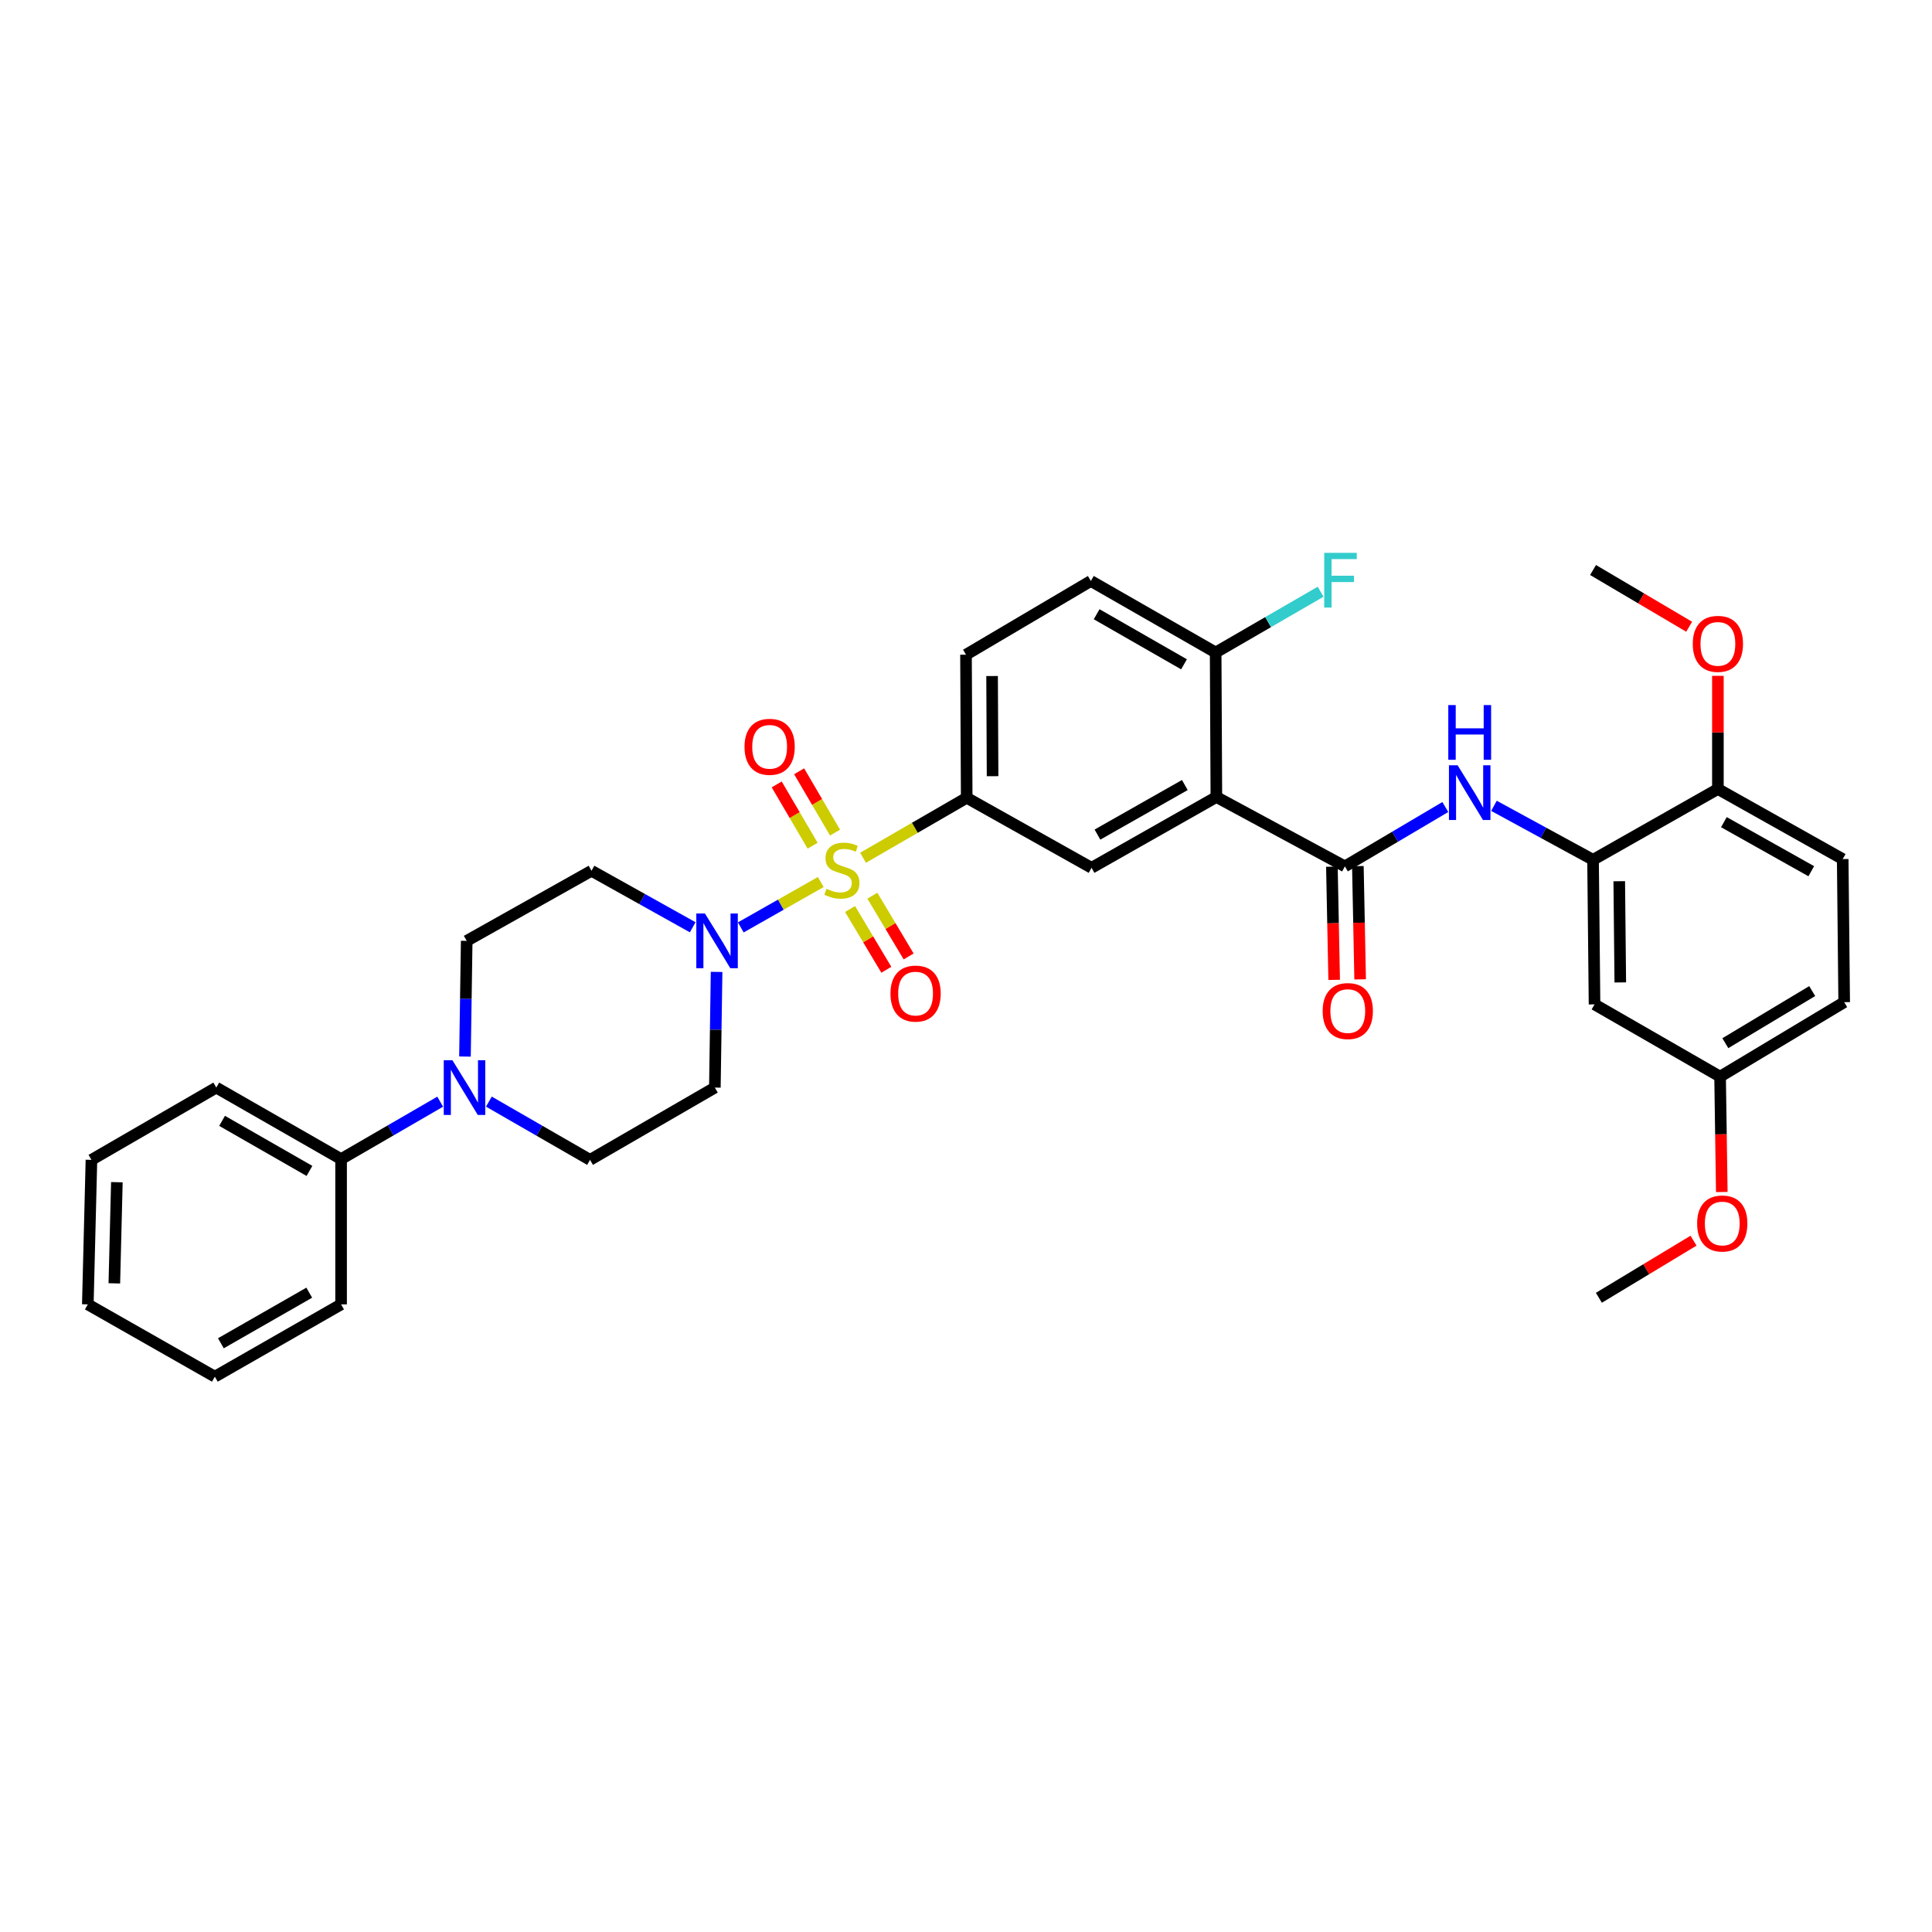 <?xml version='1.0' encoding='iso-8859-1'?>
<svg version='1.1' baseProfile='full'
              xmlns='http://www.w3.org/2000/svg'
                      xmlns:rdkit='http://www.rdkit.org/xml'
                      xmlns:xlink='http://www.w3.org/1999/xlink'
                  xml:space='preserve'
width='1000px' height='1000px' viewBox='0 0 1000 1000'>
<!-- END OF HEADER -->
<rect style='opacity:1.0;fill:#FFFFFF;stroke:none' width='1000' height='1000' x='0' y='0'> </rect>
<path class='bond-1' d='M 424.831,456.522 L 404.131,468.272' style='fill:none;fill-rule:evenodd;stroke:#CCCC00;stroke-width:6px;stroke-linecap:butt;stroke-linejoin:miter;stroke-opacity:1' />
<path class='bond-1' d='M 404.131,468.272 L 383.431,480.022' style='fill:none;fill-rule:evenodd;stroke:#0000FF;stroke-width:6px;stroke-linecap:butt;stroke-linejoin:miter;stroke-opacity:1' />
<path class='bond-3' d='M 446.714,443.98 L 473.54,428.455' style='fill:none;fill-rule:evenodd;stroke:#CCCC00;stroke-width:6px;stroke-linecap:butt;stroke-linejoin:miter;stroke-opacity:1' />
<path class='bond-3' d='M 473.54,428.455 L 500.366,412.931' style='fill:none;fill-rule:evenodd;stroke:#000000;stroke-width:6px;stroke-linecap:butt;stroke-linejoin:miter;stroke-opacity:1' />
<path class='bond-8' d='M 439.989,470.5 L 449.377,486.224' style='fill:none;fill-rule:evenodd;stroke:#CCCC00;stroke-width:6px;stroke-linecap:butt;stroke-linejoin:miter;stroke-opacity:1' />
<path class='bond-8' d='M 449.377,486.224 L 458.764,501.948' style='fill:none;fill-rule:evenodd;stroke:#FF0000;stroke-width:6px;stroke-linecap:butt;stroke-linejoin:miter;stroke-opacity:1' />
<path class='bond-8' d='M 451.535,463.607 L 460.922,479.331' style='fill:none;fill-rule:evenodd;stroke:#CCCC00;stroke-width:6px;stroke-linecap:butt;stroke-linejoin:miter;stroke-opacity:1' />
<path class='bond-8' d='M 460.922,479.331 L 470.31,495.055' style='fill:none;fill-rule:evenodd;stroke:#FF0000;stroke-width:6px;stroke-linecap:butt;stroke-linejoin:miter;stroke-opacity:1' />
<path class='bond-9' d='M 432.214,430.945 L 422.919,415.079' style='fill:none;fill-rule:evenodd;stroke:#CCCC00;stroke-width:6px;stroke-linecap:butt;stroke-linejoin:miter;stroke-opacity:1' />
<path class='bond-9' d='M 422.919,415.079 L 413.624,399.212' style='fill:none;fill-rule:evenodd;stroke:#FF0000;stroke-width:6px;stroke-linecap:butt;stroke-linejoin:miter;stroke-opacity:1' />
<path class='bond-9' d='M 420.611,437.742 L 411.316,421.876' style='fill:none;fill-rule:evenodd;stroke:#CCCC00;stroke-width:6px;stroke-linecap:butt;stroke-linejoin:miter;stroke-opacity:1' />
<path class='bond-9' d='M 411.316,421.876 L 402.021,406.009' style='fill:none;fill-rule:evenodd;stroke:#FF0000;stroke-width:6px;stroke-linecap:butt;stroke-linejoin:miter;stroke-opacity:1' />
<path class='bond-0' d='M 629.592,412.528 L 564.986,449.178' style='fill:none;fill-rule:evenodd;stroke:#000000;stroke-width:6px;stroke-linecap:butt;stroke-linejoin:miter;stroke-opacity:1' />
<path class='bond-0' d='M 613.266,406.329 L 568.042,431.985' style='fill:none;fill-rule:evenodd;stroke:#000000;stroke-width:6px;stroke-linecap:butt;stroke-linejoin:miter;stroke-opacity:1' />
<path class='bond-2' d='M 629.592,412.528 L 696.109,448.439' style='fill:none;fill-rule:evenodd;stroke:#000000;stroke-width:6px;stroke-linecap:butt;stroke-linejoin:miter;stroke-opacity:1' />
<path class='bond-35' d='M 629.592,412.528 L 629.218,337.733' style='fill:none;fill-rule:evenodd;stroke:#000000;stroke-width:6px;stroke-linecap:butt;stroke-linejoin:miter;stroke-opacity:1' />
<path class='bond-10' d='M 358.547,479.959 L 332.354,465.334' style='fill:none;fill-rule:evenodd;stroke:#0000FF;stroke-width:6px;stroke-linecap:butt;stroke-linejoin:miter;stroke-opacity:1' />
<path class='bond-10' d='M 332.354,465.334 L 306.162,450.71' style='fill:none;fill-rule:evenodd;stroke:#000000;stroke-width:6px;stroke-linecap:butt;stroke-linejoin:miter;stroke-opacity:1' />
<path class='bond-11' d='M 370.908,503.053 L 370.46,532.993' style='fill:none;fill-rule:evenodd;stroke:#0000FF;stroke-width:6px;stroke-linecap:butt;stroke-linejoin:miter;stroke-opacity:1' />
<path class='bond-11' d='M 370.46,532.993 L 370.012,562.932' style='fill:none;fill-rule:evenodd;stroke:#000000;stroke-width:6px;stroke-linecap:butt;stroke-linejoin:miter;stroke-opacity:1' />
<path class='bond-4' d='M 696.109,448.439 L 722.104,433.076' style='fill:none;fill-rule:evenodd;stroke:#000000;stroke-width:6px;stroke-linecap:butt;stroke-linejoin:miter;stroke-opacity:1' />
<path class='bond-4' d='M 722.104,433.076 L 748.099,417.713' style='fill:none;fill-rule:evenodd;stroke:#0000FF;stroke-width:6px;stroke-linecap:butt;stroke-linejoin:miter;stroke-opacity:1' />
<path class='bond-17' d='M 689.387,448.574 L 689.975,477.88' style='fill:none;fill-rule:evenodd;stroke:#000000;stroke-width:6px;stroke-linecap:butt;stroke-linejoin:miter;stroke-opacity:1' />
<path class='bond-17' d='M 689.975,477.88 L 690.564,507.186' style='fill:none;fill-rule:evenodd;stroke:#FF0000;stroke-width:6px;stroke-linecap:butt;stroke-linejoin:miter;stroke-opacity:1' />
<path class='bond-17' d='M 702.831,448.304 L 703.42,477.61' style='fill:none;fill-rule:evenodd;stroke:#000000;stroke-width:6px;stroke-linecap:butt;stroke-linejoin:miter;stroke-opacity:1' />
<path class='bond-17' d='M 703.42,477.61 L 704.008,506.916' style='fill:none;fill-rule:evenodd;stroke:#FF0000;stroke-width:6px;stroke-linecap:butt;stroke-linejoin:miter;stroke-opacity:1' />
<path class='bond-5' d='M 500.366,412.931 L 564.986,449.178' style='fill:none;fill-rule:evenodd;stroke:#000000;stroke-width:6px;stroke-linecap:butt;stroke-linejoin:miter;stroke-opacity:1' />
<path class='bond-18' d='M 500.366,412.931 L 500,338.868' style='fill:none;fill-rule:evenodd;stroke:#000000;stroke-width:6px;stroke-linecap:butt;stroke-linejoin:miter;stroke-opacity:1' />
<path class='bond-18' d='M 513.758,401.755 L 513.502,349.911' style='fill:none;fill-rule:evenodd;stroke:#000000;stroke-width:6px;stroke-linecap:butt;stroke-linejoin:miter;stroke-opacity:1' />
<path class='bond-7' d='M 773.272,417.097 L 798.915,431.065' style='fill:none;fill-rule:evenodd;stroke:#0000FF;stroke-width:6px;stroke-linecap:butt;stroke-linejoin:miter;stroke-opacity:1' />
<path class='bond-7' d='M 798.915,431.065 L 824.558,445.032' style='fill:none;fill-rule:evenodd;stroke:#000000;stroke-width:6px;stroke-linecap:butt;stroke-linejoin:miter;stroke-opacity:1' />
<path class='bond-6' d='M 253.043,570.196 L 279.221,585.27' style='fill:none;fill-rule:evenodd;stroke:#0000FF;stroke-width:6px;stroke-linecap:butt;stroke-linejoin:miter;stroke-opacity:1' />
<path class='bond-6' d='M 279.221,585.27 L 305.4,600.345' style='fill:none;fill-rule:evenodd;stroke:#000000;stroke-width:6px;stroke-linecap:butt;stroke-linejoin:miter;stroke-opacity:1' />
<path class='bond-19' d='M 227.843,570.225 L 202.195,585.087' style='fill:none;fill-rule:evenodd;stroke:#0000FF;stroke-width:6px;stroke-linecap:butt;stroke-linejoin:miter;stroke-opacity:1' />
<path class='bond-19' d='M 202.195,585.087 L 176.548,599.949' style='fill:none;fill-rule:evenodd;stroke:#000000;stroke-width:6px;stroke-linecap:butt;stroke-linejoin:miter;stroke-opacity:1' />
<path class='bond-34' d='M 240.668,546.874 L 241.116,516.934' style='fill:none;fill-rule:evenodd;stroke:#0000FF;stroke-width:6px;stroke-linecap:butt;stroke-linejoin:miter;stroke-opacity:1' />
<path class='bond-34' d='M 241.116,516.934 L 241.564,486.994' style='fill:none;fill-rule:evenodd;stroke:#000000;stroke-width:6px;stroke-linecap:butt;stroke-linejoin:miter;stroke-opacity:1' />
<path class='bond-13' d='M 824.558,445.032 L 825.327,519.865' style='fill:none;fill-rule:evenodd;stroke:#000000;stroke-width:6px;stroke-linecap:butt;stroke-linejoin:miter;stroke-opacity:1' />
<path class='bond-13' d='M 838.12,456.119 L 838.658,508.502' style='fill:none;fill-rule:evenodd;stroke:#000000;stroke-width:6px;stroke-linecap:butt;stroke-linejoin:miter;stroke-opacity:1' />
<path class='bond-16' d='M 824.558,445.032 L 889.178,408.382' style='fill:none;fill-rule:evenodd;stroke:#000000;stroke-width:6px;stroke-linecap:butt;stroke-linejoin:miter;stroke-opacity:1' />
<path class='bond-14' d='M 306.162,450.71 L 241.564,486.994' style='fill:none;fill-rule:evenodd;stroke:#000000;stroke-width:6px;stroke-linecap:butt;stroke-linejoin:miter;stroke-opacity:1' />
<path class='bond-15' d='M 370.012,562.932 L 305.4,600.345' style='fill:none;fill-rule:evenodd;stroke:#000000;stroke-width:6px;stroke-linecap:butt;stroke-linejoin:miter;stroke-opacity:1' />
<path class='bond-12' d='M 629.218,337.733 L 564.62,300.709' style='fill:none;fill-rule:evenodd;stroke:#000000;stroke-width:6px;stroke-linecap:butt;stroke-linejoin:miter;stroke-opacity:1' />
<path class='bond-12' d='M 612.842,343.846 L 567.623,317.929' style='fill:none;fill-rule:evenodd;stroke:#000000;stroke-width:6px;stroke-linecap:butt;stroke-linejoin:miter;stroke-opacity:1' />
<path class='bond-23' d='M 629.218,337.733 L 656.385,322.001' style='fill:none;fill-rule:evenodd;stroke:#000000;stroke-width:6px;stroke-linecap:butt;stroke-linejoin:miter;stroke-opacity:1' />
<path class='bond-23' d='M 656.385,322.001 L 683.551,306.27' style='fill:none;fill-rule:evenodd;stroke:#33CCCC;stroke-width:6px;stroke-linecap:butt;stroke-linejoin:miter;stroke-opacity:1' />
<path class='bond-22' d='M 825.327,519.865 L 890.314,557.262' style='fill:none;fill-rule:evenodd;stroke:#000000;stroke-width:6px;stroke-linecap:butt;stroke-linejoin:miter;stroke-opacity:1' />
<path class='bond-21' d='M 889.178,408.382 L 953.783,444.659' style='fill:none;fill-rule:evenodd;stroke:#000000;stroke-width:6px;stroke-linecap:butt;stroke-linejoin:miter;stroke-opacity:1' />
<path class='bond-21' d='M 892.285,425.548 L 937.509,450.942' style='fill:none;fill-rule:evenodd;stroke:#000000;stroke-width:6px;stroke-linecap:butt;stroke-linejoin:miter;stroke-opacity:1' />
<path class='bond-25' d='M 889.178,408.382 L 889.178,379.102' style='fill:none;fill-rule:evenodd;stroke:#000000;stroke-width:6px;stroke-linecap:butt;stroke-linejoin:miter;stroke-opacity:1' />
<path class='bond-25' d='M 889.178,379.102 L 889.178,349.823' style='fill:none;fill-rule:evenodd;stroke:#FF0000;stroke-width:6px;stroke-linecap:butt;stroke-linejoin:miter;stroke-opacity:1' />
<path class='bond-20' d='M 500,338.868 L 564.62,300.709' style='fill:none;fill-rule:evenodd;stroke:#000000;stroke-width:6px;stroke-linecap:butt;stroke-linejoin:miter;stroke-opacity:1' />
<path class='bond-27' d='M 176.548,599.949 L 111.942,562.932' style='fill:none;fill-rule:evenodd;stroke:#000000;stroke-width:6px;stroke-linecap:butt;stroke-linejoin:miter;stroke-opacity:1' />
<path class='bond-27' d='M 160.172,606.064 L 114.948,580.152' style='fill:none;fill-rule:evenodd;stroke:#000000;stroke-width:6px;stroke-linecap:butt;stroke-linejoin:miter;stroke-opacity:1' />
<path class='bond-28' d='M 176.548,599.949 L 176.548,675.147' style='fill:none;fill-rule:evenodd;stroke:#000000;stroke-width:6px;stroke-linecap:butt;stroke-linejoin:miter;stroke-opacity:1' />
<path class='bond-24' d='M 953.783,444.659 L 954.545,518.722' style='fill:none;fill-rule:evenodd;stroke:#000000;stroke-width:6px;stroke-linecap:butt;stroke-linejoin:miter;stroke-opacity:1' />
<path class='bond-26' d='M 890.314,557.262 L 890.754,587.122' style='fill:none;fill-rule:evenodd;stroke:#000000;stroke-width:6px;stroke-linecap:butt;stroke-linejoin:miter;stroke-opacity:1' />
<path class='bond-26' d='M 890.754,587.122 L 891.195,616.982' style='fill:none;fill-rule:evenodd;stroke:#FF0000;stroke-width:6px;stroke-linecap:butt;stroke-linejoin:miter;stroke-opacity:1' />
<path class='bond-37' d='M 890.314,557.262 L 954.545,518.722' style='fill:none;fill-rule:evenodd;stroke:#000000;stroke-width:6px;stroke-linecap:butt;stroke-linejoin:miter;stroke-opacity:1' />
<path class='bond-37' d='M 893.03,539.951 L 937.992,512.972' style='fill:none;fill-rule:evenodd;stroke:#000000;stroke-width:6px;stroke-linecap:butt;stroke-linejoin:miter;stroke-opacity:1' />
<path class='bond-29' d='M 874.302,324.4 L 849.43,309.716' style='fill:none;fill-rule:evenodd;stroke:#FF0000;stroke-width:6px;stroke-linecap:butt;stroke-linejoin:miter;stroke-opacity:1' />
<path class='bond-29' d='M 849.43,309.716 L 824.558,295.031' style='fill:none;fill-rule:evenodd;stroke:#000000;stroke-width:6px;stroke-linecap:butt;stroke-linejoin:miter;stroke-opacity:1' />
<path class='bond-30' d='M 876.57,642.17 L 852.073,656.952' style='fill:none;fill-rule:evenodd;stroke:#FF0000;stroke-width:6px;stroke-linecap:butt;stroke-linejoin:miter;stroke-opacity:1' />
<path class='bond-30' d='M 852.073,656.952 L 827.576,671.733' style='fill:none;fill-rule:evenodd;stroke:#000000;stroke-width:6px;stroke-linecap:butt;stroke-linejoin:miter;stroke-opacity:1' />
<path class='bond-31' d='M 111.942,562.932 L 47.33,600.345' style='fill:none;fill-rule:evenodd;stroke:#000000;stroke-width:6px;stroke-linecap:butt;stroke-linejoin:miter;stroke-opacity:1' />
<path class='bond-32' d='M 176.548,675.147 L 111.203,712.56' style='fill:none;fill-rule:evenodd;stroke:#000000;stroke-width:6px;stroke-linecap:butt;stroke-linejoin:miter;stroke-opacity:1' />
<path class='bond-32' d='M 160.065,669.09 L 114.323,695.278' style='fill:none;fill-rule:evenodd;stroke:#000000;stroke-width:6px;stroke-linecap:butt;stroke-linejoin:miter;stroke-opacity:1' />
<path class='bond-36' d='M 47.33,600.345 L 45.455,675.147' style='fill:none;fill-rule:evenodd;stroke:#000000;stroke-width:6px;stroke-linecap:butt;stroke-linejoin:miter;stroke-opacity:1' />
<path class='bond-36' d='M 60.491,611.902 L 59.179,664.264' style='fill:none;fill-rule:evenodd;stroke:#000000;stroke-width:6px;stroke-linecap:butt;stroke-linejoin:miter;stroke-opacity:1' />
<path class='bond-33' d='M 111.203,712.56 L 45.455,675.147' style='fill:none;fill-rule:evenodd;stroke:#000000;stroke-width:6px;stroke-linecap:butt;stroke-linejoin:miter;stroke-opacity:1' />
<path  class='atom-0' d='M 427.768 460.034
Q 428.088 460.154, 429.408 460.714
Q 430.728 461.274, 432.168 461.634
Q 433.648 461.954, 435.088 461.954
Q 437.768 461.954, 439.328 460.674
Q 440.888 459.354, 440.888 457.074
Q 440.888 455.514, 440.088 454.554
Q 439.328 453.594, 438.128 453.074
Q 436.928 452.554, 434.928 451.954
Q 432.408 451.194, 430.888 450.474
Q 429.408 449.754, 428.328 448.234
Q 427.288 446.714, 427.288 444.154
Q 427.288 440.594, 429.688 438.394
Q 432.128 436.194, 436.928 436.194
Q 440.208 436.194, 443.928 437.754
L 443.008 440.834
Q 439.608 439.434, 437.048 439.434
Q 434.288 439.434, 432.768 440.594
Q 431.248 441.714, 431.288 443.674
Q 431.288 445.194, 432.048 446.114
Q 432.848 447.034, 433.968 447.554
Q 435.128 448.074, 437.048 448.674
Q 439.608 449.474, 441.128 450.274
Q 442.648 451.074, 443.728 452.714
Q 444.848 454.314, 444.848 457.074
Q 444.848 460.994, 442.208 463.114
Q 439.608 465.194, 435.248 465.194
Q 432.728 465.194, 430.808 464.634
Q 428.928 464.114, 426.688 463.194
L 427.768 460.034
' fill='#CCCC00'/>
<path  class='atom-2' d='M 364.888 472.834
L 374.168 487.834
Q 375.088 489.314, 376.568 491.994
Q 378.048 494.674, 378.128 494.834
L 378.128 472.834
L 381.888 472.834
L 381.888 501.154
L 378.008 501.154
L 368.048 484.754
Q 366.888 482.834, 365.648 480.634
Q 364.448 478.434, 364.088 477.754
L 364.088 501.154
L 360.408 501.154
L 360.408 472.834
L 364.888 472.834
' fill='#0000FF'/>
<path  class='atom-5' d='M 754.455 396.097
L 763.735 411.097
Q 764.655 412.577, 766.135 415.257
Q 767.615 417.937, 767.695 418.097
L 767.695 396.097
L 771.455 396.097
L 771.455 424.417
L 767.575 424.417
L 757.615 408.017
Q 756.455 406.097, 755.215 403.897
Q 754.015 401.697, 753.655 401.017
L 753.655 424.417
L 749.975 424.417
L 749.975 396.097
L 754.455 396.097
' fill='#0000FF'/>
<path  class='atom-5' d='M 749.635 364.945
L 753.475 364.945
L 753.475 376.985
L 767.955 376.985
L 767.955 364.945
L 771.795 364.945
L 771.795 393.265
L 767.955 393.265
L 767.955 380.185
L 753.475 380.185
L 753.475 393.265
L 749.635 393.265
L 749.635 364.945
' fill='#0000FF'/>
<path  class='atom-7' d='M 234.168 548.772
L 243.448 563.772
Q 244.368 565.252, 245.848 567.932
Q 247.328 570.612, 247.408 570.772
L 247.408 548.772
L 251.168 548.772
L 251.168 577.092
L 247.288 577.092
L 237.328 560.692
Q 236.168 558.772, 234.928 556.572
Q 233.728 554.372, 233.368 553.692
L 233.368 577.092
L 229.688 577.092
L 229.688 548.772
L 234.168 548.772
' fill='#0000FF'/>
<path  class='atom-9' d='M 460.905 514.275
Q 460.905 507.475, 464.265 503.675
Q 467.625 499.875, 473.905 499.875
Q 480.185 499.875, 483.545 503.675
Q 486.905 507.475, 486.905 514.275
Q 486.905 521.155, 483.505 525.075
Q 480.105 528.955, 473.905 528.955
Q 467.665 528.955, 464.265 525.075
Q 460.905 521.195, 460.905 514.275
M 473.905 525.755
Q 478.225 525.755, 480.545 522.875
Q 482.905 519.955, 482.905 514.275
Q 482.905 508.715, 480.545 505.915
Q 478.225 503.075, 473.905 503.075
Q 469.585 503.075, 467.225 505.875
Q 464.905 508.675, 464.905 514.275
Q 464.905 519.995, 467.225 522.875
Q 469.585 525.755, 473.905 525.755
' fill='#FF0000'/>
<path  class='atom-10' d='M 385.363 386.543
Q 385.363 379.743, 388.723 375.943
Q 392.083 372.143, 398.363 372.143
Q 404.643 372.143, 408.003 375.943
Q 411.363 379.743, 411.363 386.543
Q 411.363 393.423, 407.963 397.343
Q 404.563 401.223, 398.363 401.223
Q 392.123 401.223, 388.723 397.343
Q 385.363 393.463, 385.363 386.543
M 398.363 398.023
Q 402.683 398.023, 405.003 395.143
Q 407.363 392.223, 407.363 386.543
Q 407.363 380.983, 405.003 378.183
Q 402.683 375.343, 398.363 375.343
Q 394.043 375.343, 391.683 378.143
Q 389.363 380.943, 389.363 386.543
Q 389.363 392.263, 391.683 395.143
Q 394.043 398.023, 398.363 398.023
' fill='#FF0000'/>
<path  class='atom-18' d='M 684.611 523.321
Q 684.611 516.521, 687.971 512.721
Q 691.331 508.921, 697.611 508.921
Q 703.891 508.921, 707.251 512.721
Q 710.611 516.521, 710.611 523.321
Q 710.611 530.201, 707.211 534.121
Q 703.811 538.001, 697.611 538.001
Q 691.371 538.001, 687.971 534.121
Q 684.611 530.241, 684.611 523.321
M 697.611 534.801
Q 701.931 534.801, 704.251 531.921
Q 706.611 529.001, 706.611 523.321
Q 706.611 517.761, 704.251 514.961
Q 701.931 512.121, 697.611 512.121
Q 693.291 512.121, 690.931 514.921
Q 688.611 517.721, 688.611 523.321
Q 688.611 529.041, 690.931 531.921
Q 693.291 534.801, 697.611 534.801
' fill='#FF0000'/>
<path  class='atom-24' d='M 685.418 286.153
L 702.258 286.153
L 702.258 289.393
L 689.218 289.393
L 689.218 297.993
L 700.818 297.993
L 700.818 301.273
L 689.218 301.273
L 689.218 314.473
L 685.418 314.473
L 685.418 286.153
' fill='#33CCCC'/>
<path  class='atom-26' d='M 876.178 333.263
Q 876.178 326.463, 879.538 322.663
Q 882.898 318.863, 889.178 318.863
Q 895.458 318.863, 898.818 322.663
Q 902.178 326.463, 902.178 333.263
Q 902.178 340.143, 898.778 344.063
Q 895.378 347.943, 889.178 347.943
Q 882.938 347.943, 879.538 344.063
Q 876.178 340.183, 876.178 333.263
M 889.178 344.743
Q 893.498 344.743, 895.818 341.863
Q 898.178 338.943, 898.178 333.263
Q 898.178 327.703, 895.818 324.903
Q 893.498 322.063, 889.178 322.063
Q 884.858 322.063, 882.498 324.863
Q 880.178 327.663, 880.178 333.263
Q 880.178 338.983, 882.498 341.863
Q 884.858 344.743, 889.178 344.743
' fill='#FF0000'/>
<path  class='atom-27' d='M 878.434 633.28
Q 878.434 626.48, 881.794 622.68
Q 885.154 618.88, 891.434 618.88
Q 897.714 618.88, 901.074 622.68
Q 904.434 626.48, 904.434 633.28
Q 904.434 640.16, 901.034 644.08
Q 897.634 647.96, 891.434 647.96
Q 885.194 647.96, 881.794 644.08
Q 878.434 640.2, 878.434 633.28
M 891.434 644.76
Q 895.754 644.76, 898.074 641.88
Q 900.434 638.96, 900.434 633.28
Q 900.434 627.72, 898.074 624.92
Q 895.754 622.08, 891.434 622.08
Q 887.114 622.08, 884.754 624.88
Q 882.434 627.68, 882.434 633.28
Q 882.434 639, 884.754 641.88
Q 887.114 644.76, 891.434 644.76
' fill='#FF0000'/>
</svg>
